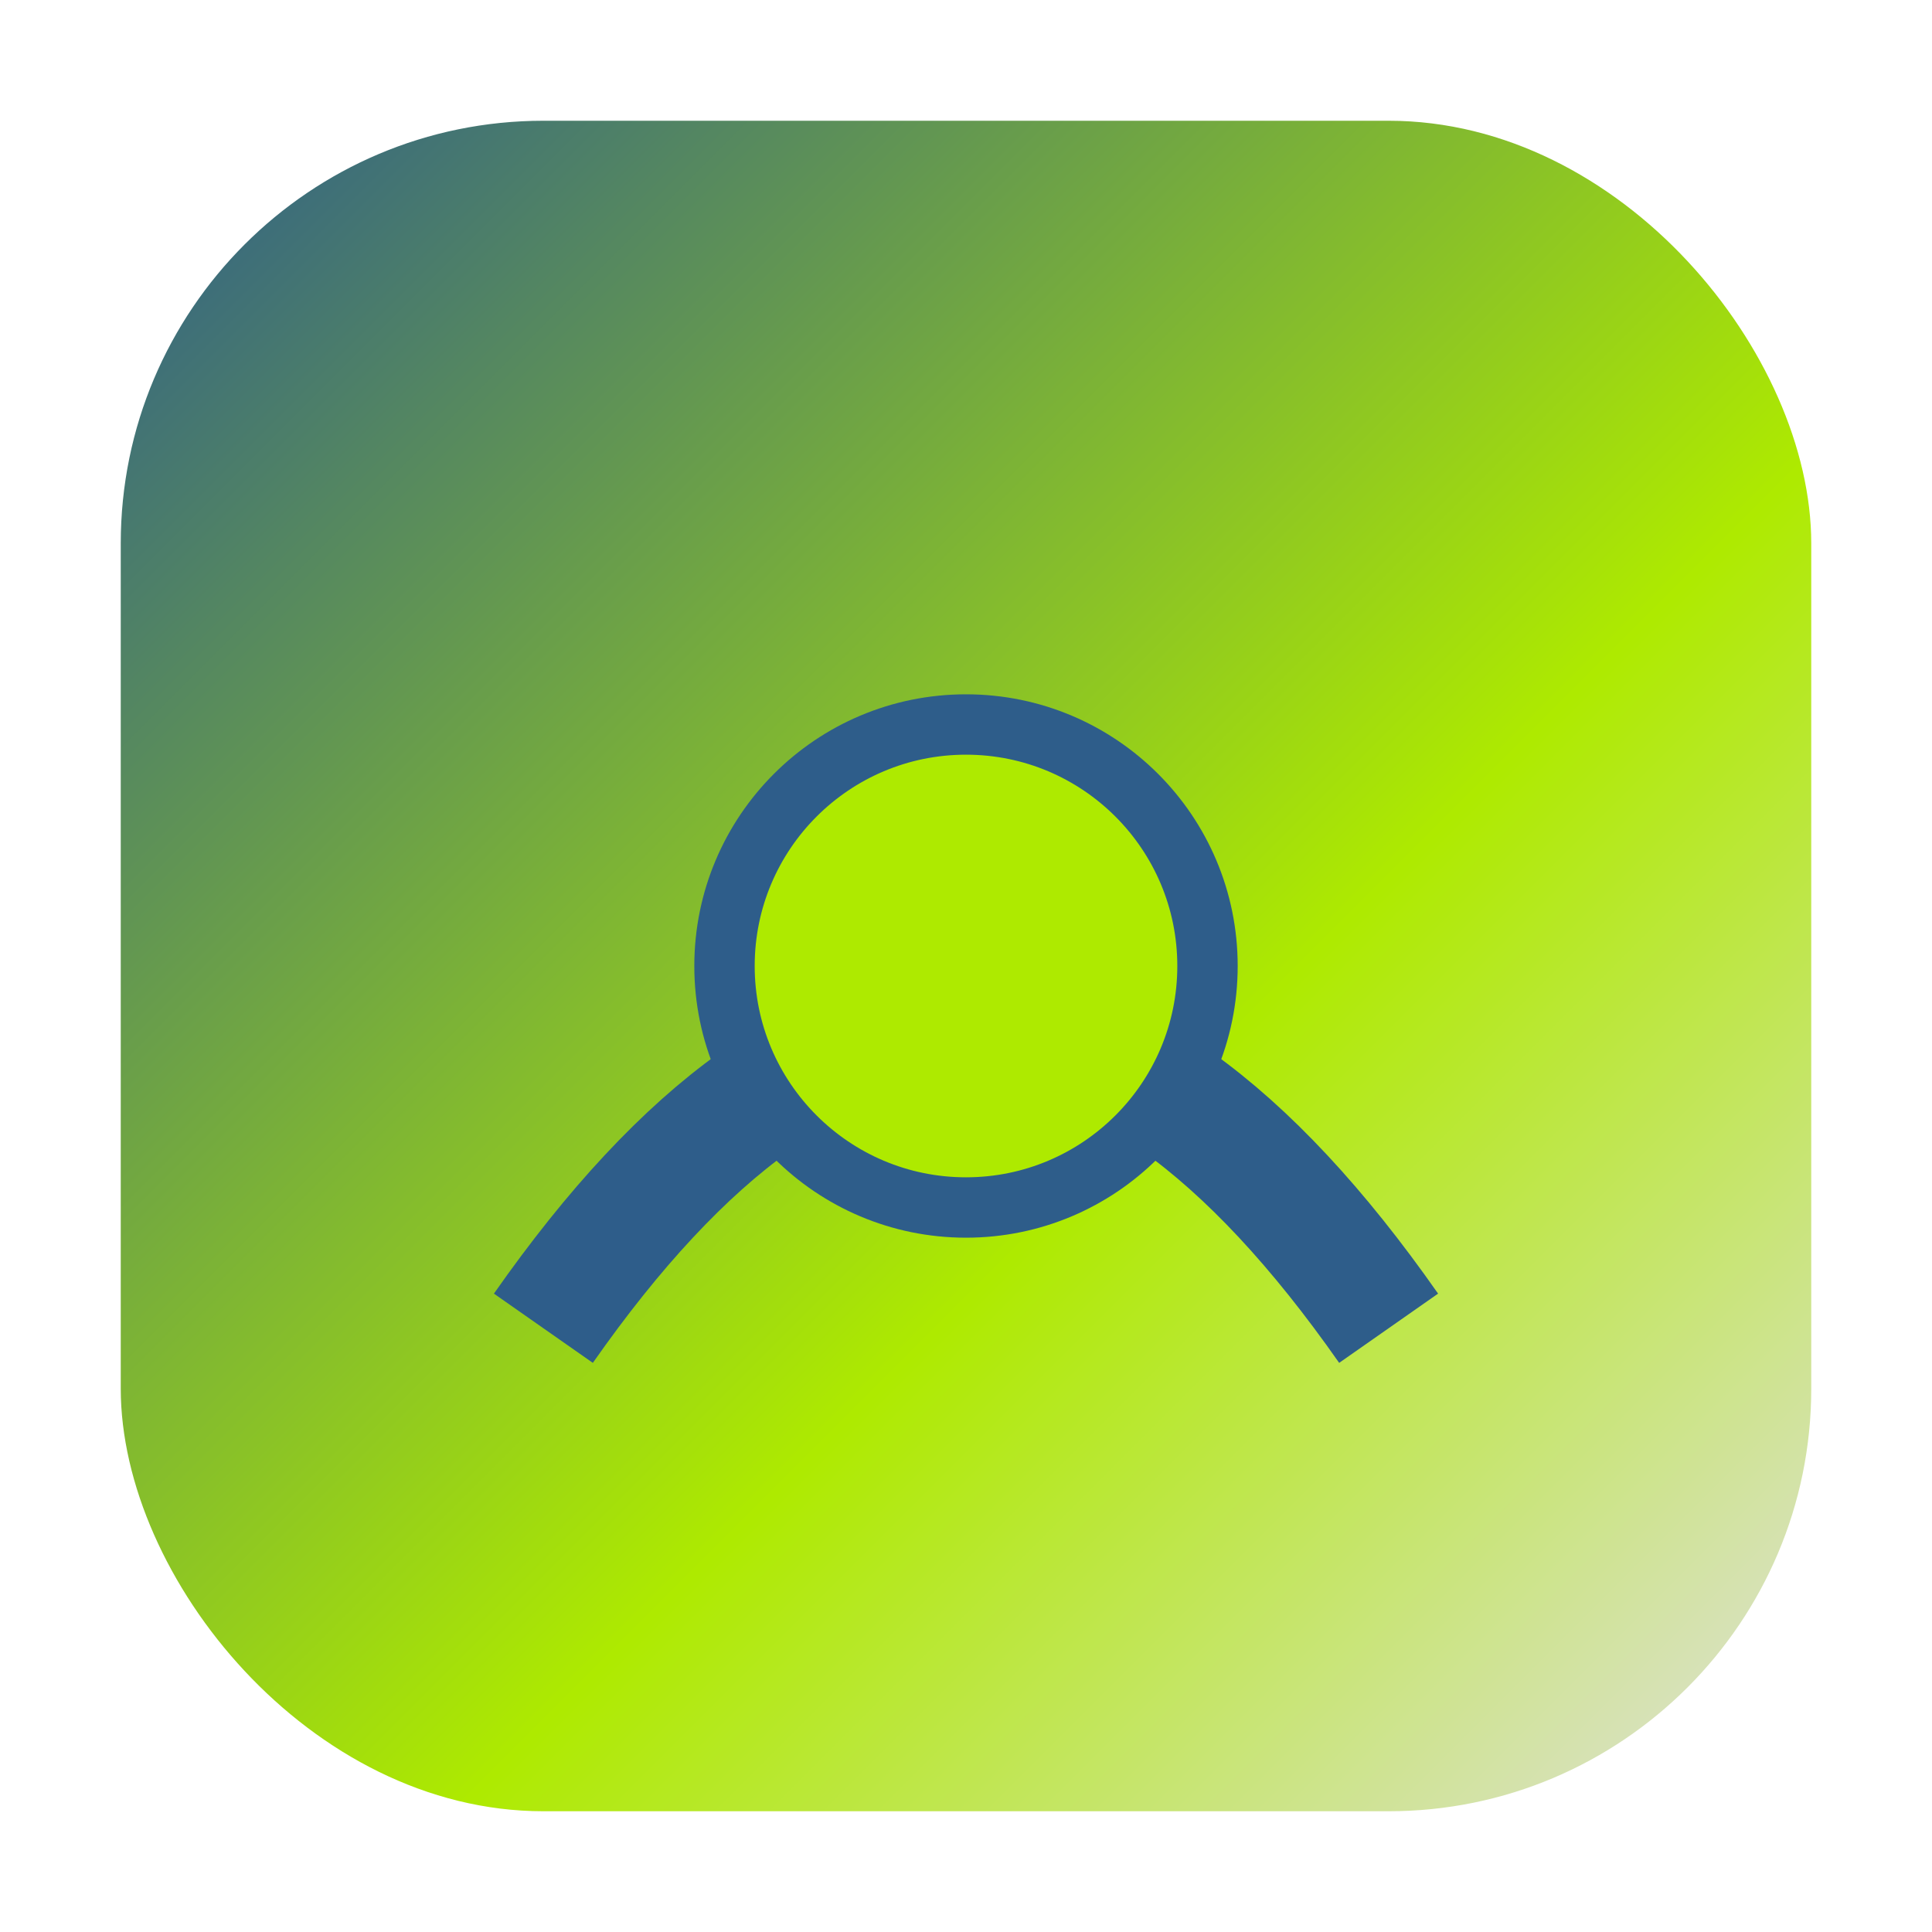 <svg xmlns="http://www.w3.org/2000/svg" viewBox="0 0 64 64">
  <defs>
    <linearGradient id="fjordscape-g" x1="0" y1="0" x2="1" y2="1">
      <stop offset="0%" stop-color="#2e5d8a"/>
      <stop offset="60%" stop-color="#aeea00"/>
      <stop offset="100%" stop-color="#e0e0e0"/>
    </linearGradient>
    <filter id="glow" x="-40%" y="-40%" width="180%" height="180%">
      <feGaussianBlur stdDeviation="2" result="coloredBlur"/>
      <feMerge>
        <feMergeNode in="coloredBlur"/>
        <feMergeNode in="SourceGraphic"/>
      </feMerge>
    </filter>
  </defs>
  <rect x="4" y="4" width="56" height="56" rx="14" fill="url(#fjordscape-g)" filter="url(#glow)"/>
  <path d="M18 44 Q32 24 46 44" stroke="#2e5d8a" stroke-width="4" fill="none" filter="url(#glow)"/>
  <circle cx="32" cy="32" r="8" fill="#aeea00" stroke="#2e5d8a" stroke-width="2"/>
</svg>
